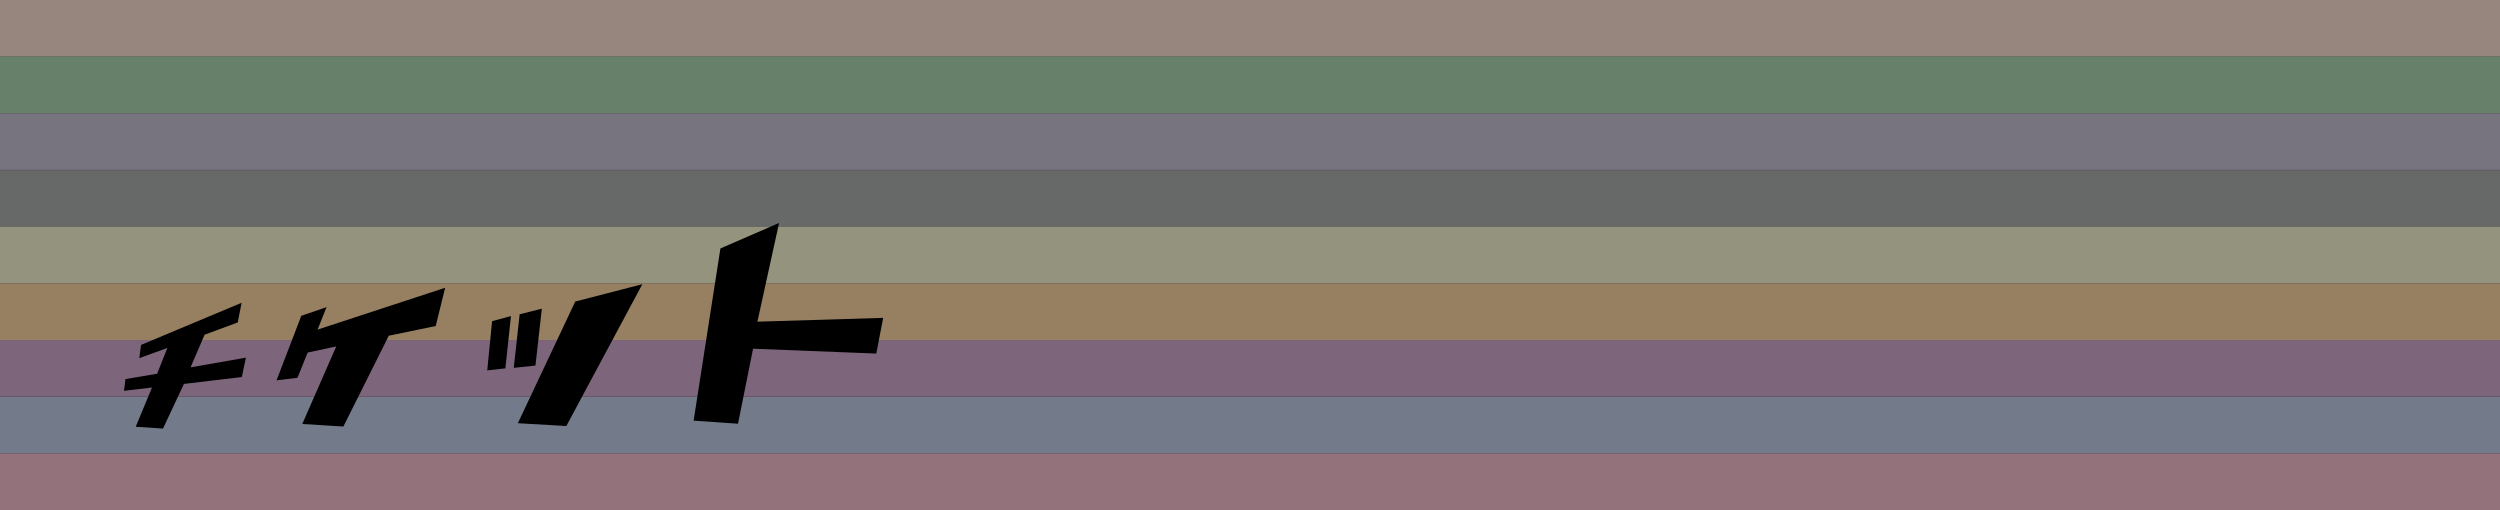 <svg xmlns="http://www.w3.org/2000/svg" width="980" height="200" viewBox="0 0 980 200"><rect x="0" y="0" width="980" height="200" fill="#333333" stroke="none"/><style>.st0{opacity:.5}.st1{fill:#f9dac9}.st2{fill:#99cea2}.st3{fill:#bcb4cb}.st4{fill:#9c9d9d}.st5{fill:#f5f6ca}.st6{fill:#f9ce8f}.st7{fill:#c798c3}.st8{fill:#b3c1e2}.st9{fill:#f3b2c3}.st10{fill:none}</style><g id="レイヤー_1"><g class="st0"><path class="st1" d="M0 0h980v22.2H0z"/><path class="st2" d="M0 22.2h980v22.2H0z"/><path class="st3" d="M0 44.4h980v22.2H0z"/><path class="st4" d="M0 66.7h980v22.2H0z"/><path class="st5" d="M0 88.9h980v22.2H0z"/><path class="st6" d="M0 111.1h980v22.2H0z"/><path class="st7" d="M0 133.3h980v22.2H0z"/><path class="st8" d="M0 155.6h980v22.2H0z"/><path class="st9" d="M0 177.8h980V200H0z"/></g><path class="st10" d="M0 0h980v200H0z"/><path id="_x3C_スライス_x3E__4_" class="st10" d="M0 0h980v200H0z"/></g><path d="M61.6 146.5l4-10.1-11 4 .7-5.2 39.4-16.5-1.5 7.7-13 4.8-5.5 12.8 21.7-3.8-1.6 7.6-22.7 2.7-8.2 17.5-10.7-.7 6.4-15.4-11 1.3.6-4.6 12.4-2.1zm66.4-26.1l-3.5 8.8 50-16.4-3.7 15-18.4 3.8-17.8 35.6-16.1-1 13.3-30.4-11.2 2.4-4 9.9-8.2 1 9.7-25.3 9.9-3.4zm70.1 24l-7.1.8 1.9-19.3 7.4-2-2.2 20.5zm11.8-1.1l-8.5.9 2.3-21 8.7-2.2-2.5 22.3zm41.9-31.9L222 167l-19-1.1 22.5-47.7 26.3-6.8zm53.6-24l-8.5 38.7 49.3-1.5-2.7 14-48.3-1.9-5.9 29.4-17.4-1.2 10.5-67.5 23-10z" id="text"/></svg>